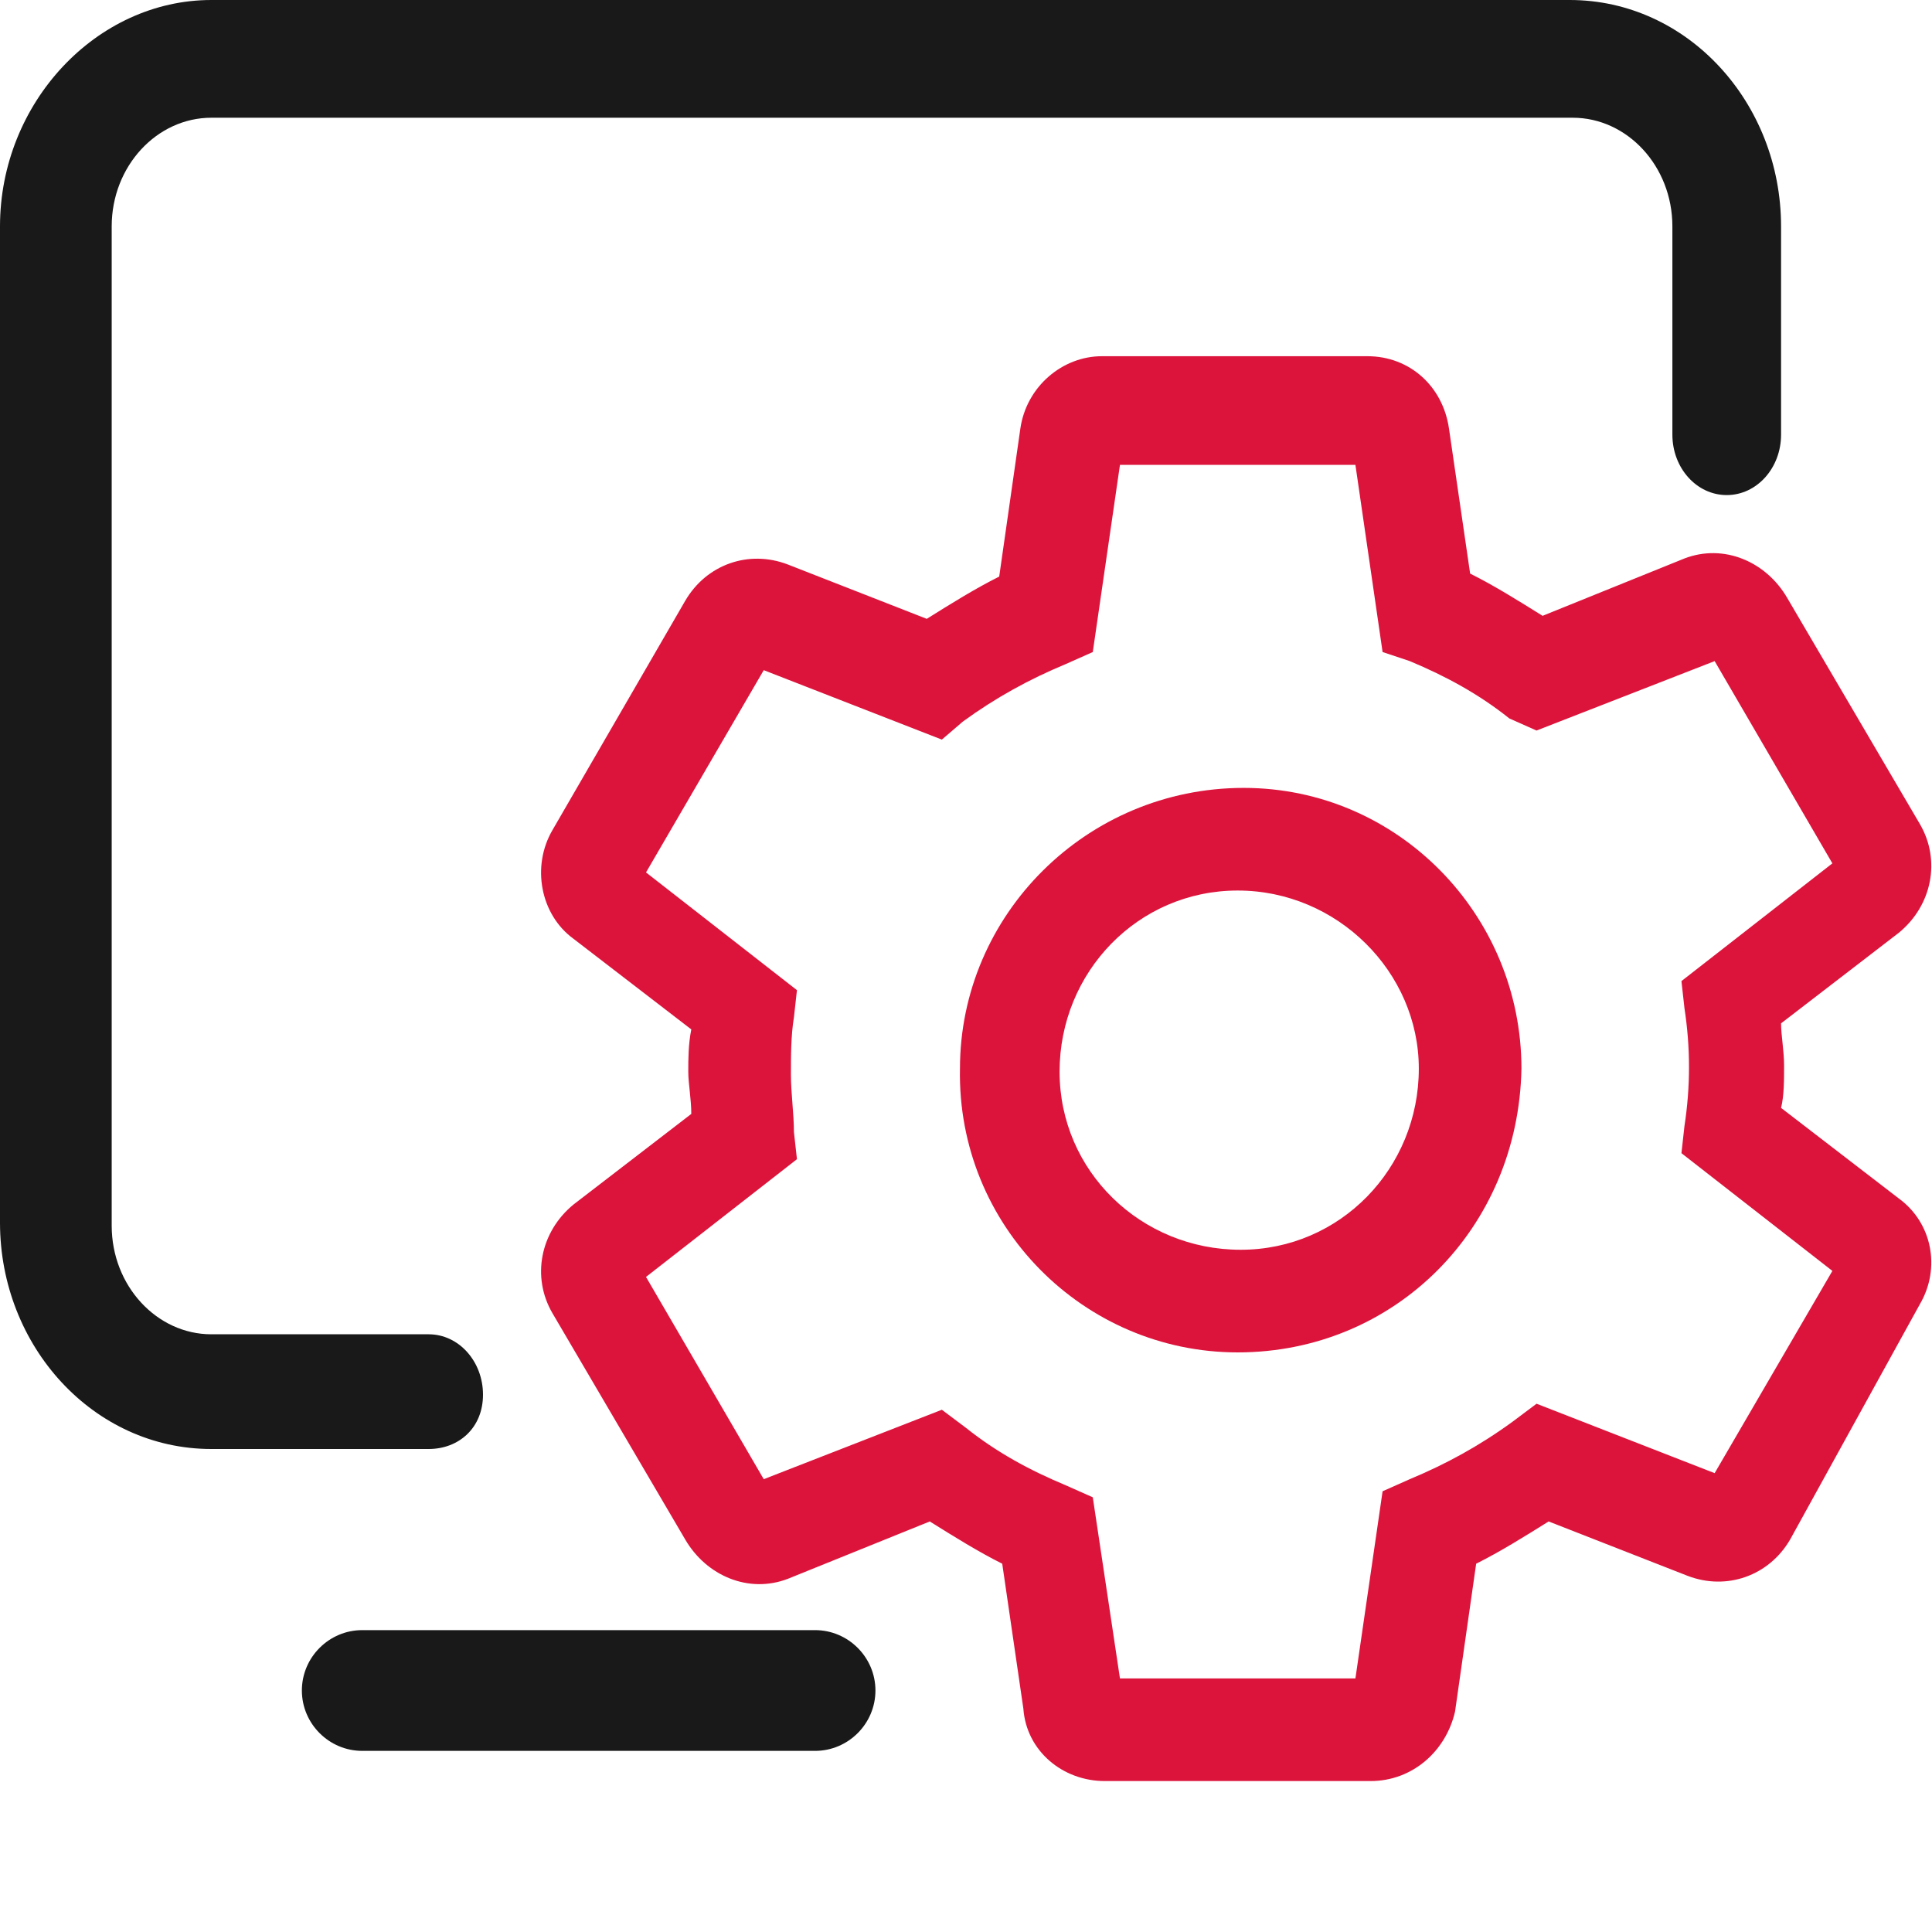<?xml version="1.0" standalone="no"?><!DOCTYPE svg PUBLIC "-//W3C//DTD SVG 1.1//EN" "http://www.w3.org/Graphics/SVG/1.1/DTD/svg11.dtd"><svg t="1758870767331" class="icon" viewBox="0 0 1024 1024" version="1.1" xmlns="http://www.w3.org/2000/svg" p-id="52838" xmlns:xlink="http://www.w3.org/1999/xlink" width="200" height="200"><path d="M227.2 768H112c-62.4 0-112-54.4-112-120v-528C0 54.4 51.2 0 112 0h720c62.4 0 112 54.4 112 120v110.4c0 17.6-12.8 32-28.8 32s-28.8-14.4-28.8-32V120c0-32-24-57.6-52.8-57.6H112c-28.8 0-52.8 25.6-52.8 57.6v529.6c0 32 24 57.6 52.8 57.6h115.2c16 0 28.8 14.4 28.8 32s-12.8 28.8-28.8 28.8zM432 864H192c-17.6 0-32 14.4-32 32s14.4 32 32 32h240c17.6 0 32-14.4 32-32s-14.4-32-32-32z" p-id="52839" data-spm-anchor-id="a313x.search_index.0.i57.5a6e3a81EM2LH8" class="selected" fill="#191919"></path><path d="M726.4 944h-140.8c-22.4 0-41.6-16-43.2-38.4l-11.2-76.8c-12.8-6.4-25.6-14.4-38.4-22.4l-75.2 30.4c-20.8 8-43.2-1.6-54.4-20.8l-70.4-120c-11.2-19.2-6.4-43.2 11.2-57.6l62.4-48c0-8-1.6-16-1.6-22.4s0-14.4 1.6-22.4l-62.4-48c-17.6-12.8-22.4-38.4-11.2-57.6l70.4-121.6c11.2-19.2 33.6-27.2 54.4-19.2l73.6 28.8c12.8-8 25.6-16 38.4-22.4l11.2-78.4c3.2-22.4 22.4-38.4 43.2-38.4h140.8c22.4 0 40 16 43.2 38.4l11.2 76.8c12.8 6.4 25.6 14.4 38.4 22.4l75.2-30.4c20.8-8 43.2 1.6 54.4 20.8l70.4 120c11.2 19.2 6.4 43.2-11.2 57.6l-62.4 48c0 6.4 1.6 14.4 1.6 22.4 0 8 0 16-1.6 22.4l62.4 48c17.6 12.8 22.4 36.8 11.2 56L948.8 816c-11.2 19.2-33.6 27.2-54.4 19.2l-73.6-28.8c-12.8 8-25.6 16-38.4 22.4l-11.2 78.4c-4.8 20.8-22.4 36.8-44.8 36.8z m-132.8-54.4h124.8l14.4-99.2 14.4-6.4c19.2-8 36.8-17.6 54.4-30.4l12.8-9.6 94.4 36.8 62.4-107.2-80-62.4 1.6-14.4c3.2-20.8 3.2-41.6 0-62.4l-1.6-14.4 80-62.4-62.4-107.2-94.4 36.8-14.4-6.4c-16-12.8-33.6-22.4-52.8-30.4l-14.4-4.8-14.4-99.2h-124.8l-14.4 99.2-14.4 6.4c-19.2 8-36.8 17.6-54.4 30.4l-11.2 9.6-94.4-36.8-62.4 107.2 80 62.4-1.6 14.4c-1.6 9.6-1.6 20.8-1.6 30.4 0 9.6 1.6 20.8 1.6 30.4l1.6 14.4-80 62.4 62.4 107.2 94.4-36.8 12.8 9.6c16 12.8 33.6 22.4 52.8 30.4l14.4 6.4 14.4 96z m308.8-100.8zM411.2 345.6zM656 716.8c-81.6 0-148.8-67.2-147.2-150.4 0-81.6 67.2-148.8 150.4-148.8 81.6 0 147.2 67.2 147.2 148.8-1.6 84.8-67.2 150.4-150.4 150.4z m0-244.8c-52.8 0-94.4 43.2-94.4 96s43.2 94.4 96 94.4 94.4-43.2 94.4-96c0-51.2-43.2-94.4-96-94.4z" p-id="52840" data-spm-anchor-id="a313x.search_index.0.i56.5a6e3a81EM2LH8" class="" fill="#dc143c"></path></svg>